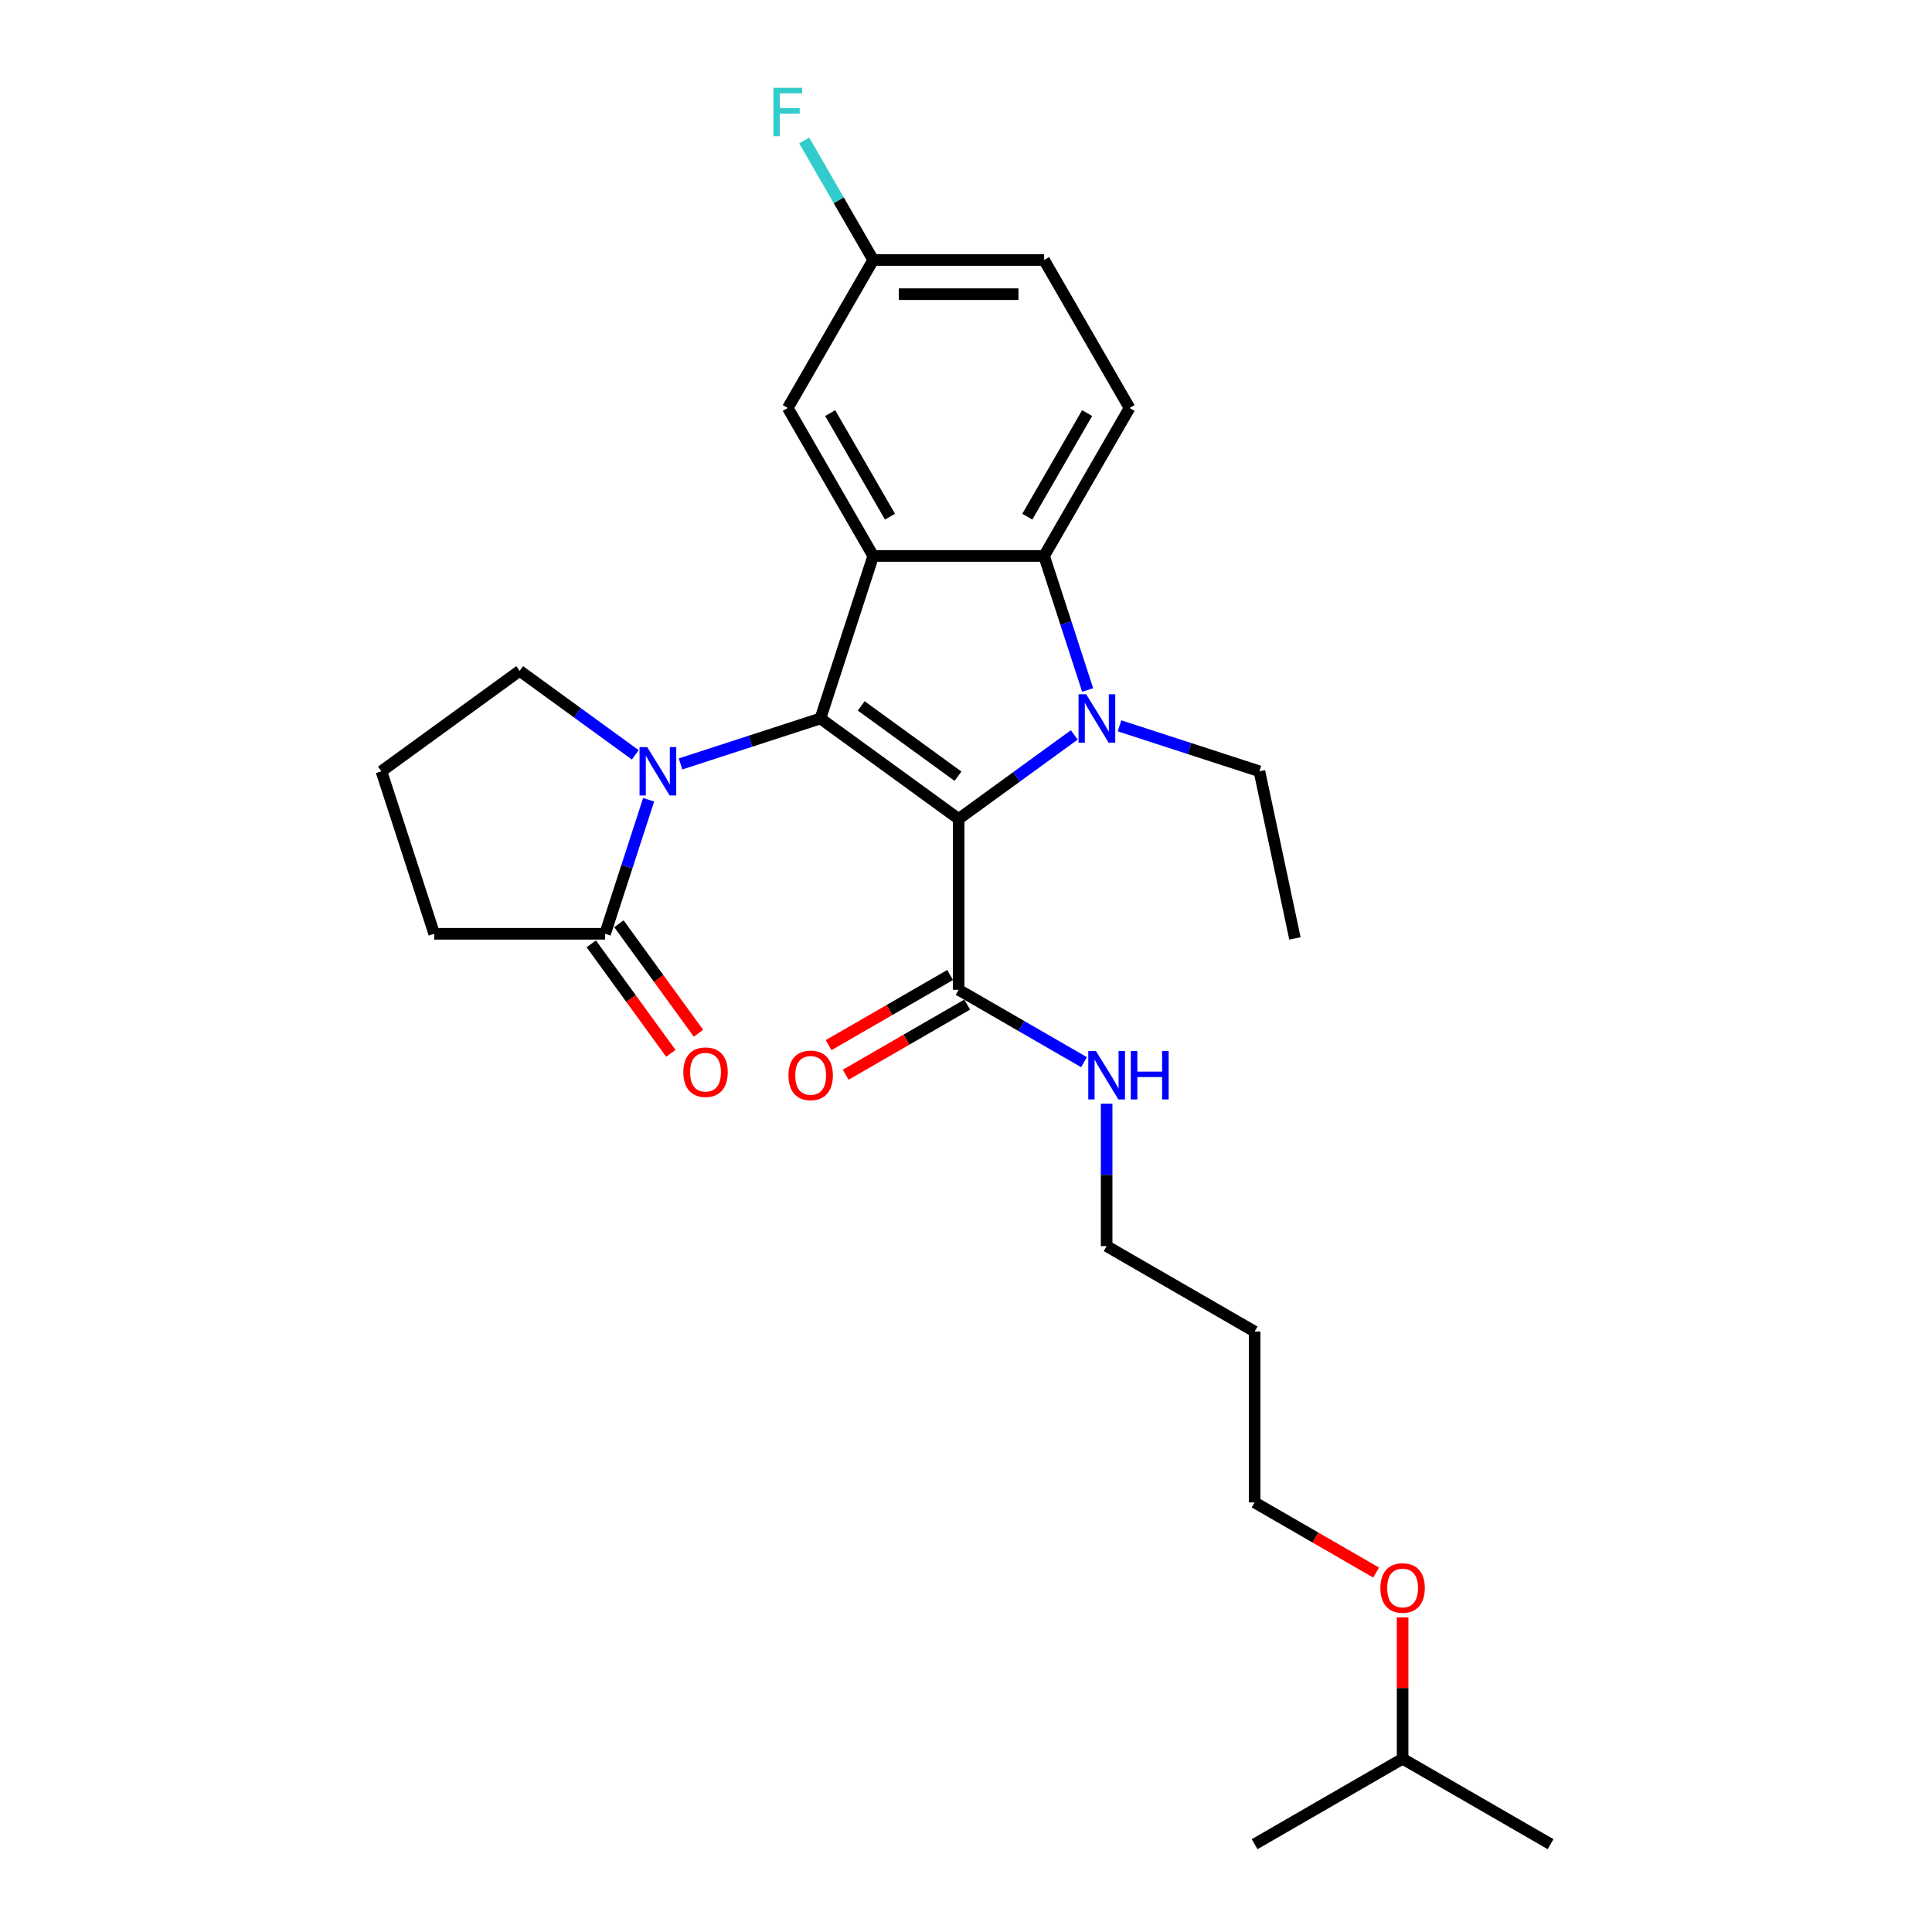 <?xml version='1.0' encoding='iso-8859-1'?>
<svg version='1.1' baseProfile='full'
              xmlns='http://www.w3.org/2000/svg'
                      xmlns:rdkit='http://www.rdkit.org/xml'
                      xmlns:xlink='http://www.w3.org/1999/xlink'
                  xml:space='preserve'
width='1000px' height='1000px' viewBox='0 0 1000 1000'>
<!-- END OF HEADER -->
<rect style='opacity:1.0;fill:#FFFFFF;stroke:none' width='1000' height='1000' x='0' y='0'> </rect>
<path class='bond-0' d='M 496.197,423.871 L 424.643,371.884' style='fill:none;fill-rule:evenodd;stroke:#000000;stroke-width:6px;stroke-linecap:butt;stroke-linejoin:miter;stroke-opacity:1' />
<path class='bond-0' d='M 495.861,401.762 L 445.774,365.371' style='fill:none;fill-rule:evenodd;stroke:#000000;stroke-width:6px;stroke-linecap:butt;stroke-linejoin:miter;stroke-opacity:1' />
<path class='bond-1' d='M 496.197,423.871 L 526.119,402.132' style='fill:none;fill-rule:evenodd;stroke:#000000;stroke-width:6px;stroke-linecap:butt;stroke-linejoin:miter;stroke-opacity:1' />
<path class='bond-1' d='M 526.119,402.132 L 556.041,380.392' style='fill:none;fill-rule:evenodd;stroke:#0000FF;stroke-width:6px;stroke-linecap:butt;stroke-linejoin:miter;stroke-opacity:1' />
<path class='bond-5' d='M 496.197,423.871 L 496.197,512.317' style='fill:none;fill-rule:evenodd;stroke:#000000;stroke-width:6px;stroke-linecap:butt;stroke-linejoin:miter;stroke-opacity:1' />
<path class='bond-2' d='M 424.643,371.884 L 451.974,287.767' style='fill:none;fill-rule:evenodd;stroke:#000000;stroke-width:6px;stroke-linecap:butt;stroke-linejoin:miter;stroke-opacity:1' />
<path class='bond-3' d='M 424.643,371.884 L 388.44,383.647' style='fill:none;fill-rule:evenodd;stroke:#000000;stroke-width:6px;stroke-linecap:butt;stroke-linejoin:miter;stroke-opacity:1' />
<path class='bond-3' d='M 388.44,383.647 L 352.236,395.41' style='fill:none;fill-rule:evenodd;stroke:#0000FF;stroke-width:6px;stroke-linecap:butt;stroke-linejoin:miter;stroke-opacity:1' />
<path class='bond-4' d='M 562.963,357.149 L 551.692,322.458' style='fill:none;fill-rule:evenodd;stroke:#0000FF;stroke-width:6px;stroke-linecap:butt;stroke-linejoin:miter;stroke-opacity:1' />
<path class='bond-4' d='M 551.692,322.458 L 540.42,287.767' style='fill:none;fill-rule:evenodd;stroke:#000000;stroke-width:6px;stroke-linecap:butt;stroke-linejoin:miter;stroke-opacity:1' />
<path class='bond-12' d='M 579.461,375.689 L 615.665,387.452' style='fill:none;fill-rule:evenodd;stroke:#0000FF;stroke-width:6px;stroke-linecap:butt;stroke-linejoin:miter;stroke-opacity:1' />
<path class='bond-12' d='M 615.665,387.452 L 651.868,399.215' style='fill:none;fill-rule:evenodd;stroke:#000000;stroke-width:6px;stroke-linecap:butt;stroke-linejoin:miter;stroke-opacity:1' />
<path class='bond-8' d='M 451.974,287.767 L 407.751,211.171' style='fill:none;fill-rule:evenodd;stroke:#000000;stroke-width:6px;stroke-linecap:butt;stroke-linejoin:miter;stroke-opacity:1' />
<path class='bond-8' d='M 460.66,267.433 L 429.704,213.816' style='fill:none;fill-rule:evenodd;stroke:#000000;stroke-width:6px;stroke-linecap:butt;stroke-linejoin:miter;stroke-opacity:1' />
<path class='bond-27' d='M 451.974,287.767 L 540.42,287.767' style='fill:none;fill-rule:evenodd;stroke:#000000;stroke-width:6px;stroke-linecap:butt;stroke-linejoin:miter;stroke-opacity:1' />
<path class='bond-6' d='M 335.738,413.95 L 324.467,448.641' style='fill:none;fill-rule:evenodd;stroke:#0000FF;stroke-width:6px;stroke-linecap:butt;stroke-linejoin:miter;stroke-opacity:1' />
<path class='bond-6' d='M 324.467,448.641 L 313.195,483.332' style='fill:none;fill-rule:evenodd;stroke:#000000;stroke-width:6px;stroke-linecap:butt;stroke-linejoin:miter;stroke-opacity:1' />
<path class='bond-14' d='M 328.816,390.707 L 298.894,368.968' style='fill:none;fill-rule:evenodd;stroke:#0000FF;stroke-width:6px;stroke-linecap:butt;stroke-linejoin:miter;stroke-opacity:1' />
<path class='bond-14' d='M 298.894,368.968 L 268.972,347.228' style='fill:none;fill-rule:evenodd;stroke:#000000;stroke-width:6px;stroke-linecap:butt;stroke-linejoin:miter;stroke-opacity:1' />
<path class='bond-7' d='M 540.42,287.767 L 584.643,211.171' style='fill:none;fill-rule:evenodd;stroke:#000000;stroke-width:6px;stroke-linecap:butt;stroke-linejoin:miter;stroke-opacity:1' />
<path class='bond-7' d='M 531.734,267.433 L 562.69,213.816' style='fill:none;fill-rule:evenodd;stroke:#000000;stroke-width:6px;stroke-linecap:butt;stroke-linejoin:miter;stroke-opacity:1' />
<path class='bond-10' d='M 491.775,504.657 L 460.331,522.811' style='fill:none;fill-rule:evenodd;stroke:#000000;stroke-width:6px;stroke-linecap:butt;stroke-linejoin:miter;stroke-opacity:1' />
<path class='bond-10' d='M 460.331,522.811 L 428.888,540.965' style='fill:none;fill-rule:evenodd;stroke:#FF0000;stroke-width:6px;stroke-linecap:butt;stroke-linejoin:miter;stroke-opacity:1' />
<path class='bond-10' d='M 500.619,519.976 L 469.176,538.13' style='fill:none;fill-rule:evenodd;stroke:#000000;stroke-width:6px;stroke-linecap:butt;stroke-linejoin:miter;stroke-opacity:1' />
<path class='bond-10' d='M 469.176,538.13 L 437.732,556.284' style='fill:none;fill-rule:evenodd;stroke:#FF0000;stroke-width:6px;stroke-linecap:butt;stroke-linejoin:miter;stroke-opacity:1' />
<path class='bond-11' d='M 496.197,512.317 L 528.64,531.048' style='fill:none;fill-rule:evenodd;stroke:#000000;stroke-width:6px;stroke-linecap:butt;stroke-linejoin:miter;stroke-opacity:1' />
<path class='bond-11' d='M 528.64,531.048 L 561.083,549.779' style='fill:none;fill-rule:evenodd;stroke:#0000FF;stroke-width:6px;stroke-linecap:butt;stroke-linejoin:miter;stroke-opacity:1' />
<path class='bond-9' d='M 306.039,488.531 L 326.629,516.87' style='fill:none;fill-rule:evenodd;stroke:#000000;stroke-width:6px;stroke-linecap:butt;stroke-linejoin:miter;stroke-opacity:1' />
<path class='bond-9' d='M 326.629,516.87 L 347.218,545.208' style='fill:none;fill-rule:evenodd;stroke:#FF0000;stroke-width:6px;stroke-linecap:butt;stroke-linejoin:miter;stroke-opacity:1' />
<path class='bond-9' d='M 320.35,478.133 L 340.94,506.472' style='fill:none;fill-rule:evenodd;stroke:#000000;stroke-width:6px;stroke-linecap:butt;stroke-linejoin:miter;stroke-opacity:1' />
<path class='bond-9' d='M 340.94,506.472 L 361.529,534.811' style='fill:none;fill-rule:evenodd;stroke:#FF0000;stroke-width:6px;stroke-linecap:butt;stroke-linejoin:miter;stroke-opacity:1' />
<path class='bond-17' d='M 313.195,483.332 L 224.749,483.332' style='fill:none;fill-rule:evenodd;stroke:#000000;stroke-width:6px;stroke-linecap:butt;stroke-linejoin:miter;stroke-opacity:1' />
<path class='bond-15' d='M 584.643,211.171 L 540.42,134.575' style='fill:none;fill-rule:evenodd;stroke:#000000;stroke-width:6px;stroke-linecap:butt;stroke-linejoin:miter;stroke-opacity:1' />
<path class='bond-13' d='M 407.751,211.171 L 451.974,134.575' style='fill:none;fill-rule:evenodd;stroke:#000000;stroke-width:6px;stroke-linecap:butt;stroke-linejoin:miter;stroke-opacity:1' />
<path class='bond-21' d='M 572.793,571.275 L 572.793,608.13' style='fill:none;fill-rule:evenodd;stroke:#0000FF;stroke-width:6px;stroke-linecap:butt;stroke-linejoin:miter;stroke-opacity:1' />
<path class='bond-21' d='M 572.793,608.13 L 572.793,644.985' style='fill:none;fill-rule:evenodd;stroke:#000000;stroke-width:6px;stroke-linecap:butt;stroke-linejoin:miter;stroke-opacity:1' />
<path class='bond-24' d='M 651.868,399.215 L 670.257,485.728' style='fill:none;fill-rule:evenodd;stroke:#000000;stroke-width:6px;stroke-linecap:butt;stroke-linejoin:miter;stroke-opacity:1' />
<path class='bond-16' d='M 451.974,134.575 L 434.116,103.644' style='fill:none;fill-rule:evenodd;stroke:#000000;stroke-width:6px;stroke-linecap:butt;stroke-linejoin:miter;stroke-opacity:1' />
<path class='bond-16' d='M 434.116,103.644 L 416.259,72.713' style='fill:none;fill-rule:evenodd;stroke:#33CCCC;stroke-width:6px;stroke-linecap:butt;stroke-linejoin:miter;stroke-opacity:1' />
<path class='bond-28' d='M 451.974,134.575 L 540.42,134.575' style='fill:none;fill-rule:evenodd;stroke:#000000;stroke-width:6px;stroke-linecap:butt;stroke-linejoin:miter;stroke-opacity:1' />
<path class='bond-28' d='M 465.241,152.264 L 527.153,152.264' style='fill:none;fill-rule:evenodd;stroke:#000000;stroke-width:6px;stroke-linecap:butt;stroke-linejoin:miter;stroke-opacity:1' />
<path class='bond-19' d='M 268.972,347.228 L 197.418,399.215' style='fill:none;fill-rule:evenodd;stroke:#000000;stroke-width:6px;stroke-linecap:butt;stroke-linejoin:miter;stroke-opacity:1' />
<path class='bond-29' d='M 224.749,483.332 L 197.418,399.215' style='fill:none;fill-rule:evenodd;stroke:#000000;stroke-width:6px;stroke-linecap:butt;stroke-linejoin:miter;stroke-opacity:1' />
<path class='bond-18' d='M 649.39,689.208 L 572.793,644.985' style='fill:none;fill-rule:evenodd;stroke:#000000;stroke-width:6px;stroke-linecap:butt;stroke-linejoin:miter;stroke-opacity:1' />
<path class='bond-22' d='M 649.39,689.208 L 649.39,777.654' style='fill:none;fill-rule:evenodd;stroke:#000000;stroke-width:6px;stroke-linecap:butt;stroke-linejoin:miter;stroke-opacity:1' />
<path class='bond-20' d='M 712.277,813.962 L 680.833,795.808' style='fill:none;fill-rule:evenodd;stroke:#FF0000;stroke-width:6px;stroke-linecap:butt;stroke-linejoin:miter;stroke-opacity:1' />
<path class='bond-20' d='M 680.833,795.808 L 649.39,777.654' style='fill:none;fill-rule:evenodd;stroke:#000000;stroke-width:6px;stroke-linecap:butt;stroke-linejoin:miter;stroke-opacity:1' />
<path class='bond-23' d='M 725.986,837.143 L 725.986,873.733' style='fill:none;fill-rule:evenodd;stroke:#FF0000;stroke-width:6px;stroke-linecap:butt;stroke-linejoin:miter;stroke-opacity:1' />
<path class='bond-23' d='M 725.986,873.733 L 725.986,910.323' style='fill:none;fill-rule:evenodd;stroke:#000000;stroke-width:6px;stroke-linecap:butt;stroke-linejoin:miter;stroke-opacity:1' />
<path class='bond-25' d='M 725.986,910.323 L 802.582,954.545' style='fill:none;fill-rule:evenodd;stroke:#000000;stroke-width:6px;stroke-linecap:butt;stroke-linejoin:miter;stroke-opacity:1' />
<path class='bond-26' d='M 725.986,910.323 L 649.39,954.545' style='fill:none;fill-rule:evenodd;stroke:#000000;stroke-width:6px;stroke-linecap:butt;stroke-linejoin:miter;stroke-opacity:1' />
<path  class='atom-2' d='M 562.214 359.36
L 570.422 372.627
Q 571.236 373.936, 572.545 376.306
Q 573.854 378.677, 573.925 378.818
L 573.925 359.36
L 577.25 359.36
L 577.25 384.408
L 573.819 384.408
L 565.009 369.903
Q 563.983 368.205, 562.887 366.259
Q 561.825 364.313, 561.507 363.712
L 561.507 384.408
L 558.252 384.408
L 558.252 359.36
L 562.214 359.36
' fill='#0000FF'/>
<path  class='atom-4' d='M 334.989 386.691
L 343.197 399.958
Q 344.011 401.267, 345.32 403.638
Q 346.629 406.008, 346.7 406.149
L 346.7 386.691
L 350.025 386.691
L 350.025 411.739
L 346.594 411.739
L 337.784 397.234
Q 336.758 395.536, 335.662 393.59
Q 334.6 391.644, 334.282 391.043
L 334.282 411.739
L 331.027 411.739
L 331.027 386.691
L 334.989 386.691
' fill='#0000FF'/>
<path  class='atom-10' d='M 353.684 554.957
Q 353.684 548.943, 356.656 545.582
Q 359.628 542.221, 365.182 542.221
Q 370.736 542.221, 373.708 545.582
Q 376.68 548.943, 376.68 554.957
Q 376.68 561.042, 373.673 564.509
Q 370.666 567.941, 365.182 567.941
Q 359.663 567.941, 356.656 564.509
Q 353.684 561.077, 353.684 554.957
M 365.182 565.111
Q 369.003 565.111, 371.055 562.563
Q 373.142 559.981, 373.142 554.957
Q 373.142 550.039, 371.055 547.563
Q 369.003 545.051, 365.182 545.051
Q 361.361 545.051, 359.274 547.528
Q 357.222 550.004, 357.222 554.957
Q 357.222 560.016, 359.274 562.563
Q 361.361 565.111, 365.182 565.111
' fill='#FF0000'/>
<path  class='atom-11' d='M 408.103 556.61
Q 408.103 550.596, 411.075 547.235
Q 414.046 543.874, 419.601 543.874
Q 425.155 543.874, 428.127 547.235
Q 431.099 550.596, 431.099 556.61
Q 431.099 562.696, 428.092 566.163
Q 425.084 569.594, 419.601 569.594
Q 414.082 569.594, 411.075 566.163
Q 408.103 562.731, 408.103 556.61
M 419.601 566.764
Q 423.422 566.764, 425.474 564.217
Q 427.561 561.634, 427.561 556.61
Q 427.561 551.693, 425.474 549.216
Q 423.422 546.705, 419.601 546.705
Q 415.78 546.705, 413.693 549.181
Q 411.641 551.658, 411.641 556.61
Q 411.641 561.67, 413.693 564.217
Q 415.78 566.764, 419.601 566.764
' fill='#FF0000'/>
<path  class='atom-12' d='M 567.257 544.016
L 575.464 557.283
Q 576.278 558.592, 577.587 560.962
Q 578.896 563.332, 578.967 563.474
L 578.967 544.016
L 582.292 544.016
L 582.292 569.064
L 578.861 569.064
L 570.052 554.559
Q 569.026 552.86, 567.929 550.915
Q 566.867 548.969, 566.549 548.367
L 566.549 569.064
L 563.294 569.064
L 563.294 544.016
L 567.257 544.016
' fill='#0000FF'/>
<path  class='atom-12' d='M 585.3 544.016
L 588.696 544.016
L 588.696 554.665
L 601.503 554.665
L 601.503 544.016
L 604.899 544.016
L 604.899 569.064
L 601.503 569.064
L 601.503 557.495
L 588.696 557.495
L 588.696 569.064
L 585.3 569.064
L 585.3 544.016
' fill='#0000FF'/>
<path  class='atom-17' d='M 400.304 45.455
L 415.199 45.455
L 415.199 48.32
L 403.665 48.32
L 403.665 55.926
L 413.925 55.926
L 413.925 58.828
L 403.665 58.828
L 403.665 70.502
L 400.304 70.502
L 400.304 45.455
' fill='#33CCCC'/>
<path  class='atom-21' d='M 714.488 821.948
Q 714.488 815.933, 717.46 812.572
Q 720.431 809.211, 725.986 809.211
Q 731.54 809.211, 734.512 812.572
Q 737.484 815.933, 737.484 821.948
Q 737.484 828.033, 734.477 831.5
Q 731.469 834.931, 725.986 834.931
Q 720.467 834.931, 717.46 831.5
Q 714.488 828.068, 714.488 821.948
M 725.986 832.101
Q 729.807 832.101, 731.859 829.554
Q 733.946 826.971, 733.946 821.948
Q 733.946 817.03, 731.859 814.554
Q 729.807 812.042, 725.986 812.042
Q 722.165 812.042, 720.078 814.518
Q 718.026 816.995, 718.026 821.948
Q 718.026 827.007, 720.078 829.554
Q 722.165 832.101, 725.986 832.101
' fill='#FF0000'/>
</svg>
